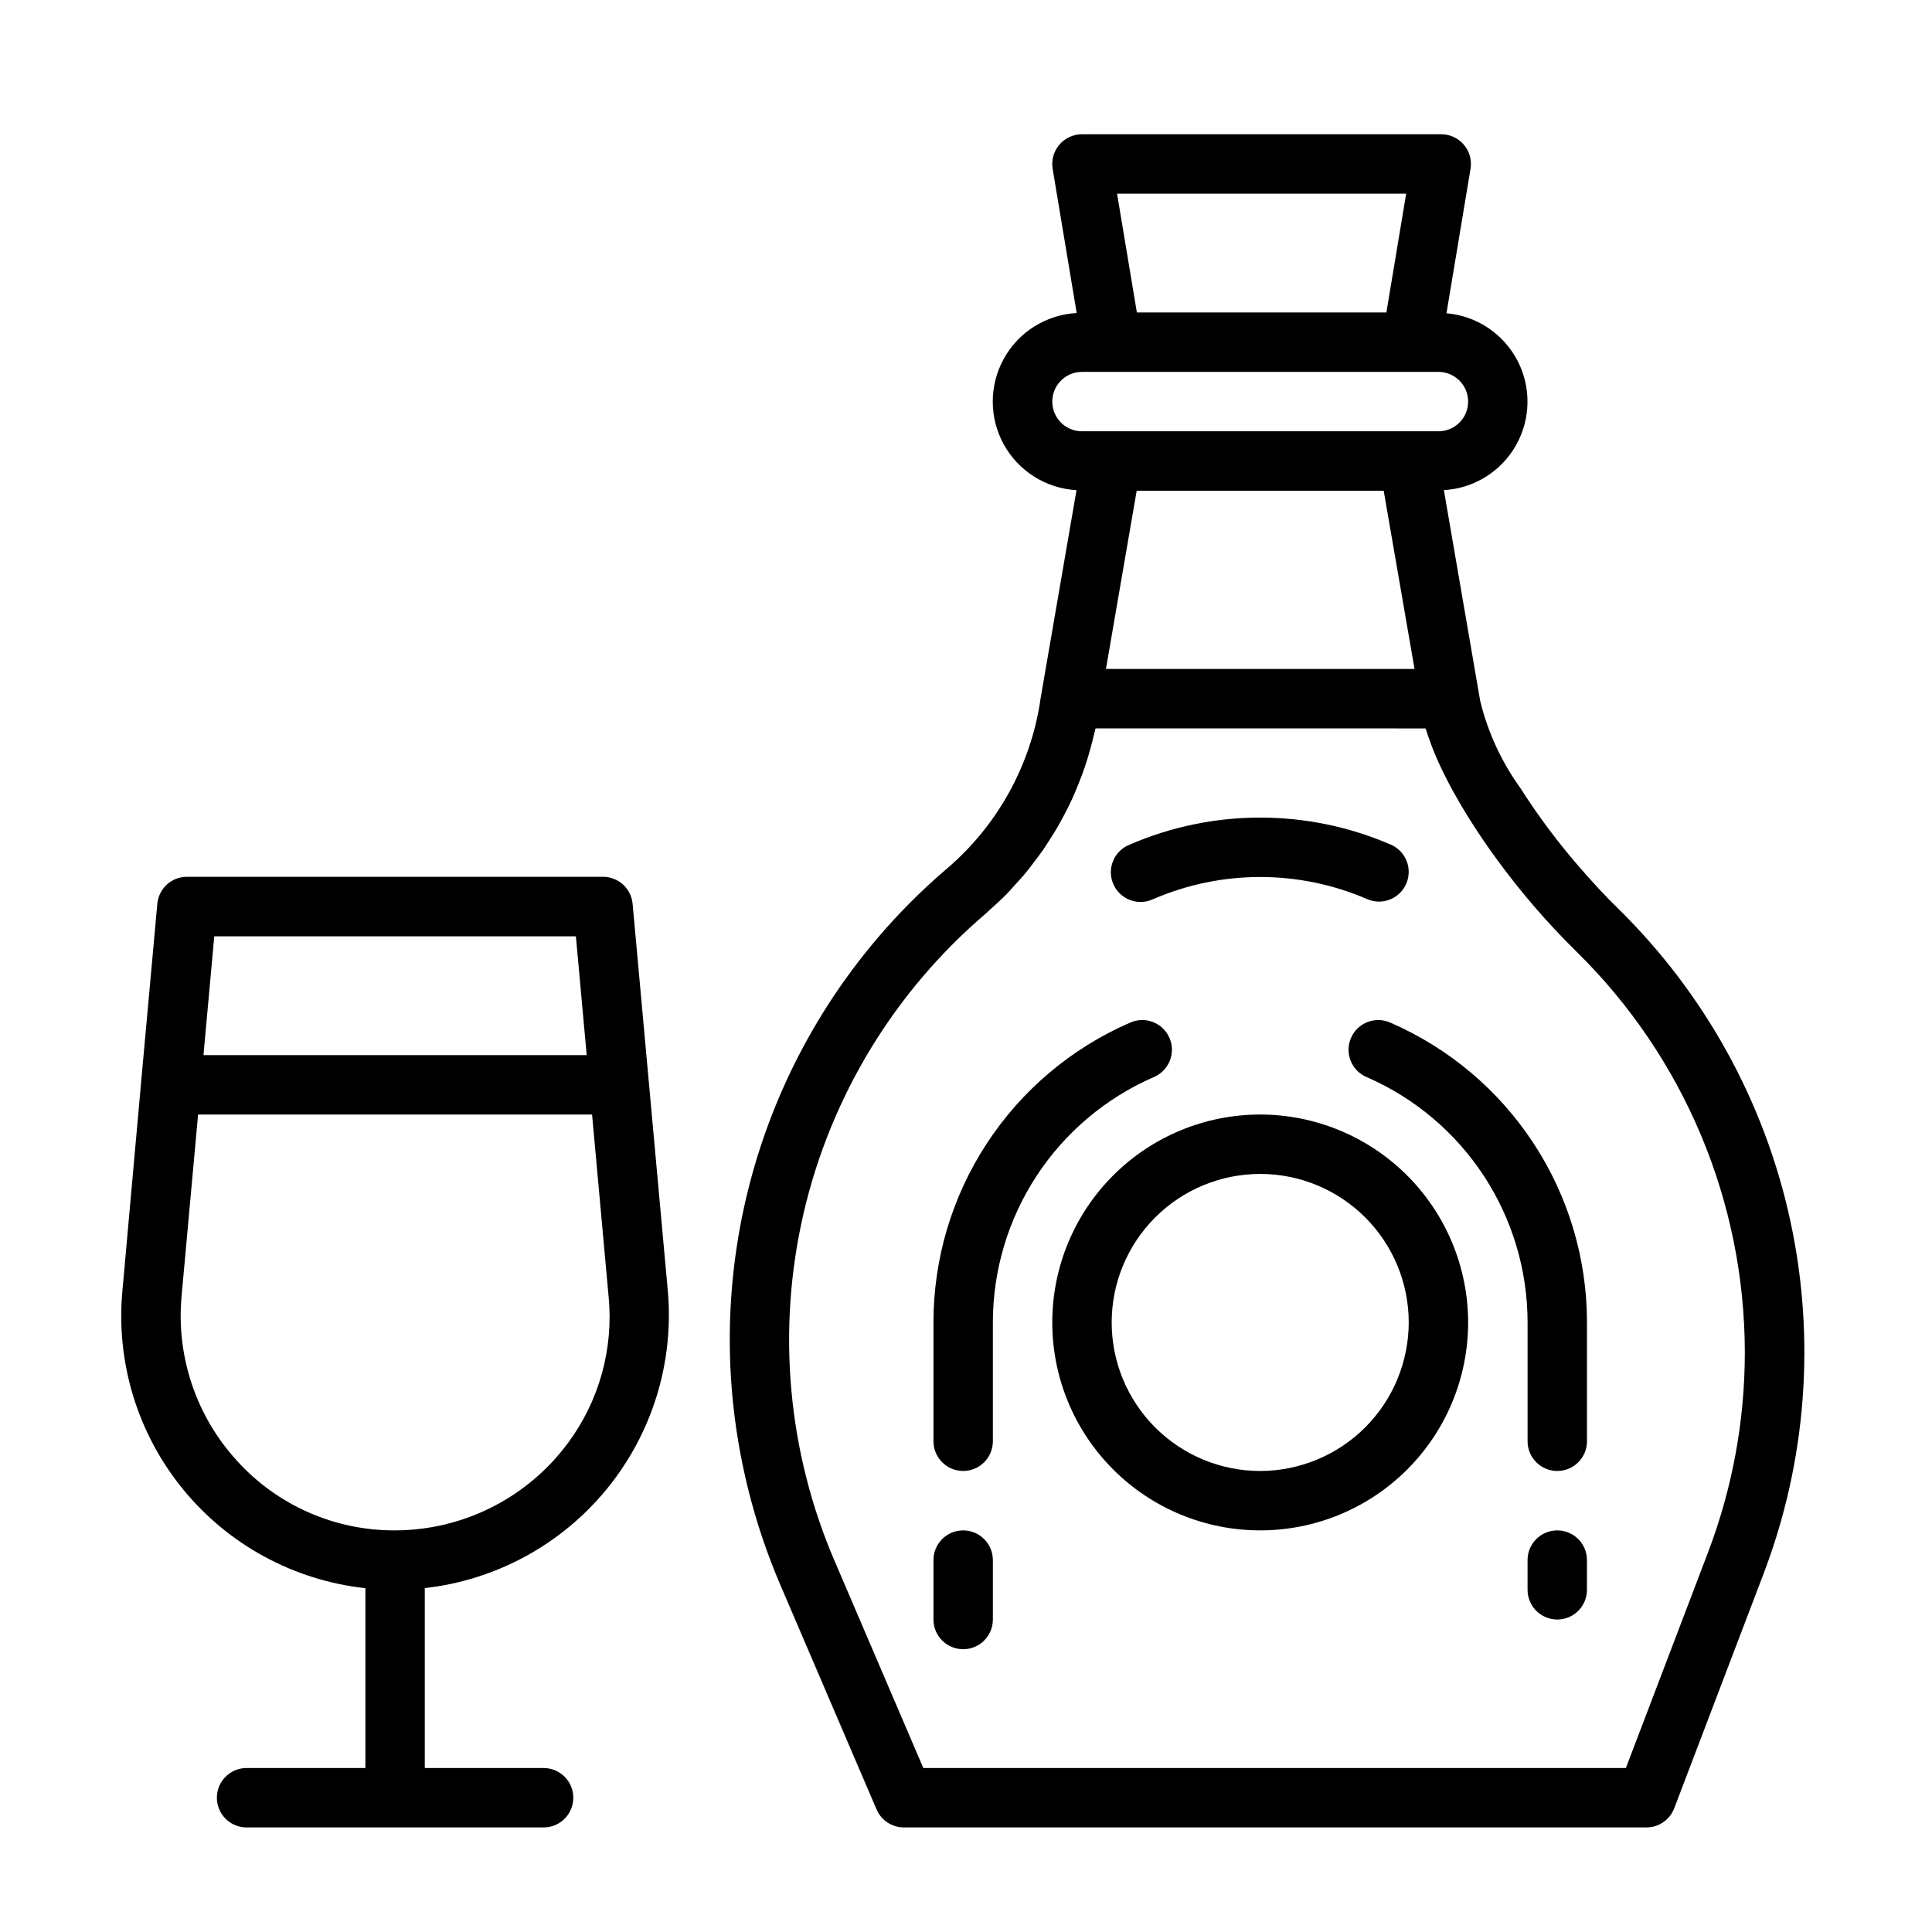 <?xml version="1.0" encoding="UTF-8"?>
<!-- Uploaded to: SVG Repo, www.svgrepo.com, Generator: SVG Repo Mixer Tools -->
<svg fill="#000000" width="800px" height="800px" version="1.1" viewBox="144 144 512 512" xmlns="http://www.w3.org/2000/svg">
 <g>
  <path d="m477.97 439.36c-14.617 0-28.633 5.805-38.965 16.141-10.336 10.332-16.141 24.348-16.141 38.961 0 14.617 5.805 28.633 16.141 38.965 10.332 10.336 24.348 16.141 38.965 16.141 14.613 0 28.629-5.805 38.961-16.141 10.336-10.332 16.141-24.348 16.141-38.965-0.016-14.609-5.828-28.613-16.156-38.945-10.332-10.328-24.336-16.141-38.945-16.156zm0 94.465c-10.441 0-20.453-4.148-27.832-11.531-7.383-7.379-11.531-17.391-11.531-27.832 0-10.438 4.148-20.449 11.531-27.828 7.379-7.383 17.391-11.531 27.832-11.531 10.438 0 20.449 4.148 27.828 11.531 7.383 7.379 11.531 17.391 11.531 27.828-0.012 10.438-4.164 20.441-11.543 27.82-7.379 7.379-17.383 11.527-27.816 11.543z"/>
  <path d="m449.63 429.5c1.977-0.793 3.547-2.352 4.356-4.324 0.809-1.969 0.781-4.184-0.07-6.133-0.852-1.953-2.457-3.477-4.453-4.223-1.996-0.746-4.207-0.656-6.129 0.258-15.445 6.738-28.59 17.84-37.816 31.941-9.23 14.102-14.145 30.586-14.141 47.438v31.488c0 4.348 3.523 7.875 7.871 7.875s7.871-3.527 7.871-7.875v-31.488c0-13.785 4.023-27.277 11.574-38.816 7.551-11.535 18.301-20.621 30.938-26.141z"/>
  <path d="m399.25 549.57c-4.348 0-7.871 3.523-7.871 7.871v15.746c0 4.348 3.523 7.871 7.871 7.871s7.871-3.523 7.871-7.871v-15.746c0-2.086-0.828-4.09-2.305-5.566-1.477-1.477-3.477-2.305-5.566-2.305z"/>
  <path d="m556.69 549.57c-4.348 0-7.871 3.523-7.871 7.871v7.875c0 4.348 3.523 7.871 7.871 7.871s7.871-3.523 7.871-7.871v-7.875c0-2.086-0.828-4.09-2.305-5.566-1.477-1.477-3.481-2.305-5.566-2.305z"/>
  <path d="m512.62 415.08c-1.926-0.914-4.137-1.004-6.133-0.258-1.996 0.746-3.602 2.269-4.453 4.223-0.852 1.949-0.879 4.164-0.07 6.133 0.809 1.973 2.379 3.531 4.356 4.324 12.633 5.523 23.383 14.609 30.934 26.145 7.547 11.539 11.566 25.027 11.57 38.812v31.488c0 4.348 3.523 7.875 7.871 7.875s7.871-3.527 7.871-7.875v-31.488c0.004-16.848-4.906-33.336-14.137-47.438-9.227-14.098-22.367-25.199-37.809-31.941z"/>
  <path d="m449.63 382.27c18.086-7.809 38.59-7.809 56.676 0 0.992 0.441 2.066 0.668 3.152 0.664 3.723-0.008 6.934-2.621 7.695-6.266s-1.137-7.324-4.547-8.82c-22.102-9.574-47.176-9.574-69.273 0-1.98 0.793-3.551 2.352-4.359 4.324-0.809 1.969-0.781 4.184 0.07 6.137 0.852 1.949 2.461 3.473 4.453 4.219 1.996 0.75 4.207 0.656 6.133-0.258z"/>
  <path d="m288.06 628.29c4.348 0 7.871-3.527 7.871-7.875 0-4.348-3.523-7.871-7.871-7.871h-31.488v-47.68c18.887-2.121 36.191-11.543 48.227-26.25 12.035-14.711 17.844-33.539 16.184-52.473l-5.039-55.395-4.297-47.23c-0.375-4.066-3.793-7.172-7.875-7.156h-110.21c-4.082-0.016-7.5 3.09-7.871 7.156l-4.289 47.23-4.969 55.418c-1.734 18.945 4.047 37.812 16.094 52.539 12.047 14.723 29.395 24.129 48.309 26.184v47.656h-31.488c-4.348 0-7.875 3.523-7.875 7.871 0 4.348 3.527 7.875 7.875 7.875zm-87.277-236.16h95.832l2.867 31.488h-101.56zm5.961 138.93c-10.758-11.793-16.066-27.562-14.637-43.461l4.387-48.238h104.41l4.383 48.238c1.344 13.832-2.5 27.664-10.777 38.824-10.75 14.527-27.742 23.109-45.812 23.145-15.98 0.078-31.242-6.652-41.957-18.508z"/>
  <path d="m563.07 374.38c-5.945-6.781-11.363-14.008-16.207-21.617-4.977-6.91-8.57-14.715-10.59-22.984l-9.629-55.891h0.004c7.981-0.457 15.184-4.941 19.117-11.902 3.93-6.961 4.055-15.441 0.328-22.516-3.731-7.074-10.797-11.766-18.762-12.453l6.375-38.281c0.379-2.281-0.266-4.613-1.762-6.375-1.492-1.762-3.688-2.781-6-2.781h-95.211c-2.312 0-4.512 1.016-6.008 2.781-1.496 1.766-2.141 4.098-1.762 6.383l6.367 38.211c-8.078 0.434-15.367 4.996-19.289 12.07-3.926 7.078-3.934 15.676-0.023 22.758 3.91 7.086 11.188 11.66 19.266 12.113l-9.297 53.898-0.332 1.938v0.125h0.004c-2.656 17.207-11.379 32.895-24.594 44.23-19.883 16.938-35.434 38.371-45.359 62.527-9.926 24.156-13.941 50.332-11.711 76.352 1.523 17.633 5.867 34.91 12.852 51.168l25.449 59.379h0.004c1.238 2.894 4.086 4.769 7.234 4.773h196.8c3.266-0.004 6.188-2.019 7.352-5.07l23.688-62.188v-0.004c11.406-29.922 13.84-62.523 7.012-93.809-6.832-31.285-22.637-59.902-45.477-82.352-3.469-3.352-6.707-6.91-9.84-10.484zm-46.422-179.06-5.242 31.488h-66.125l-5.25-31.488zm-93.785 55.105c0-4.348 3.523-7.871 7.871-7.871h94.465c4.348 0 7.871 3.523 7.871 7.871 0 4.348-3.523 7.871-7.871 7.871h-94.465c-4.348 0-7.871-3.523-7.871-7.871zm96 70.848h-81.777l8.148-47.23h65.457zm87.535 181.06c0.004 18.148-3.309 36.148-9.77 53.113l-21.75 57.094h-186.19l-23.402-54.609h-0.004c-12.59-29.156-15.496-61.582-8.297-92.516 7.199-30.934 24.125-58.742 48.297-79.344 0.371-0.316 0.707-0.676 1.078-1.008 1.52-1.348 3.016-2.715 4.441-4.164 0.691-0.707 1.332-1.465 2-2.195 1.039-1.133 2.086-2.25 3.062-3.434 0.699-0.852 1.348-1.738 2.016-2.613 0.859-1.125 1.723-2.234 2.527-3.394 0.66-0.961 1.266-1.945 1.898-2.922 0.715-1.133 1.441-2.266 2.102-3.426 0.66-1.156 1.156-2.117 1.715-3.148s1.188-2.289 1.73-3.457c0.543-1.164 1.016-2.266 1.488-3.41 0.473-1.141 0.953-2.363 1.395-3.527 0.441-1.164 0.836-2.363 1.219-3.551 0.387-1.188 0.738-2.434 1.078-3.668 0.34-1.234 0.629-2.363 0.898-3.551 0.125-0.52 0.285-1.023 0.395-1.574l87.469 0.008c0.062 0.242 0.18 0.512 0.262 0.789 0.188 0.629 0.441 1.301 0.668 1.953 0.473 1.379 1.008 2.793 1.629 4.273 0.332 0.762 0.676 1.547 1.039 2.363 0.715 1.574 1.52 3.148 2.363 4.801 0.402 0.789 0.789 1.504 1.211 2.289 1.363 2.457 2.844 4.992 4.543 7.684 1.973 3.148 4.051 6.234 6.227 9.258 0.262 0.363 0.559 0.715 0.789 1.078 6.391 8.793 13.5 17.039 21.254 24.66 28.492 27.977 44.566 66.215 44.617 106.15z"/>
 </g>
</svg>